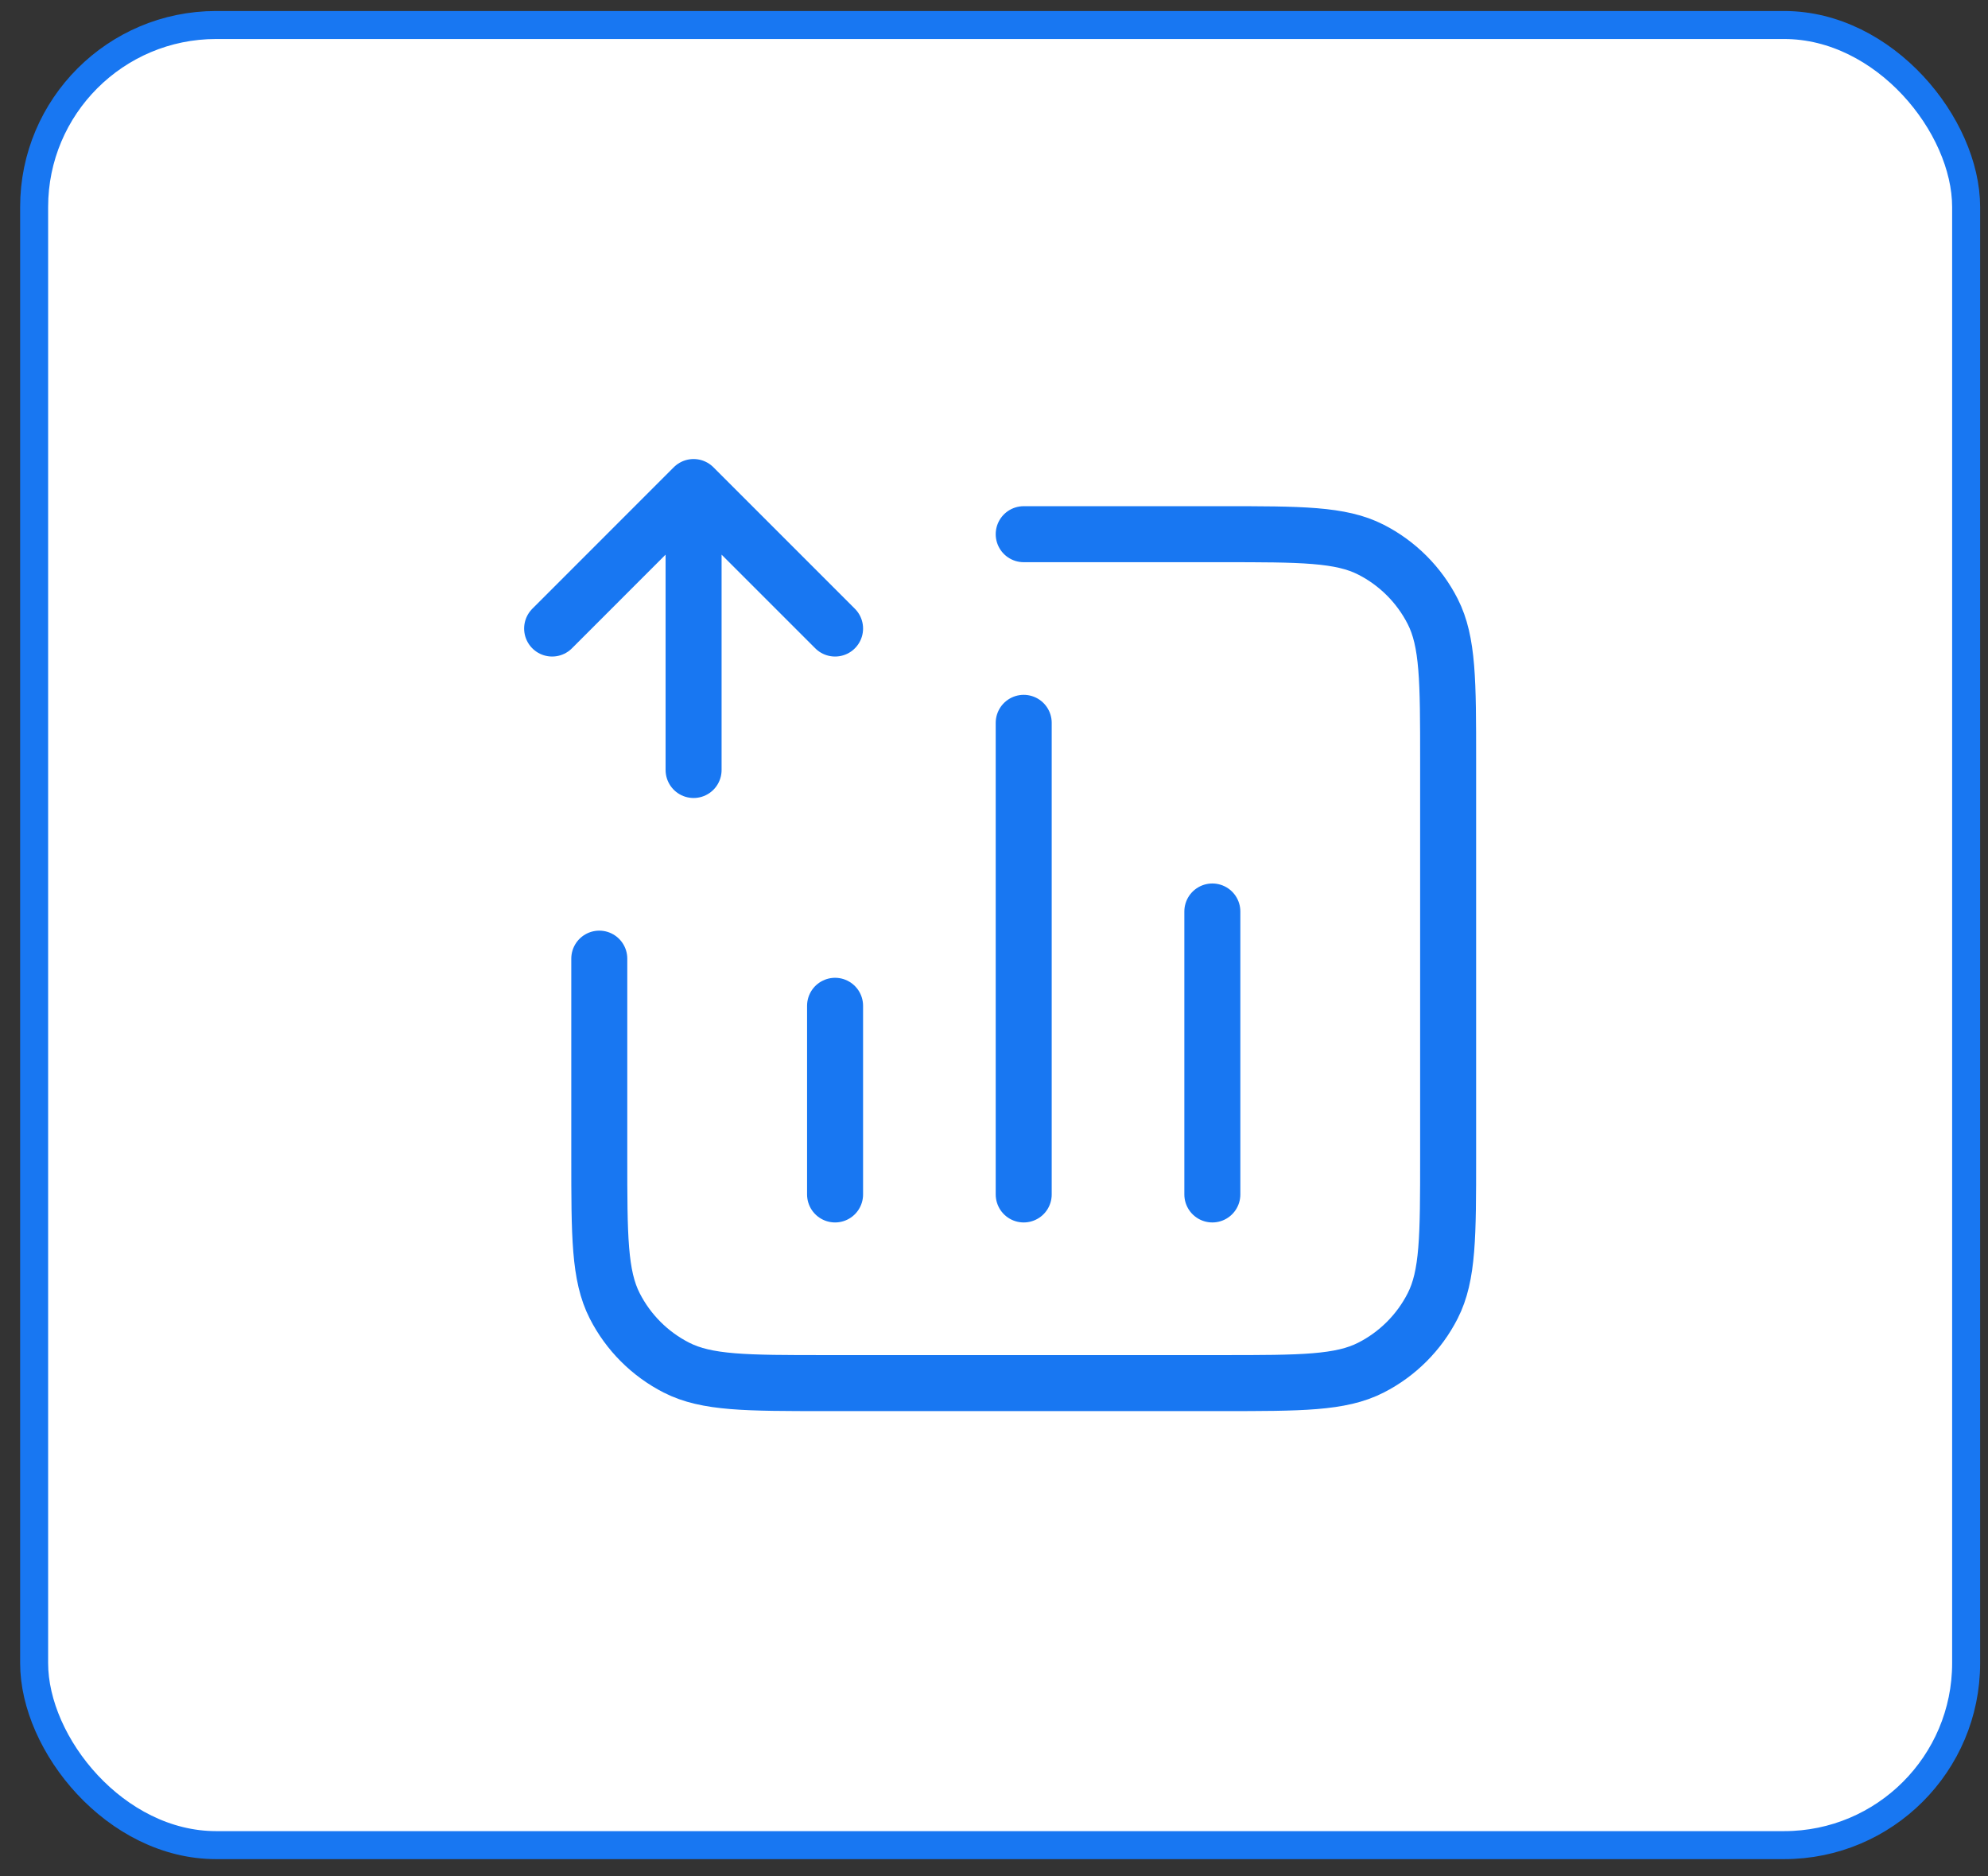 <svg width="71" height="67" viewBox="0 0 71 67" fill="none" xmlns="http://www.w3.org/2000/svg">
<rect x="0" y="0" width="71" height="67" fill="#333333" stroke="none"/>
<rect x="1.219" y="0.893" width="69" height="65" rx="6.5" fill="white"/>
<rect x="1.219" y="0.893" width="69" height="65" rx="6.5" stroke="#1877F2"/>
<path d="M36.561 19.077H43.635C46.464 19.077 47.879 19.077 48.96 19.628C49.911 20.112 50.684 20.885 51.168 21.836C51.719 22.917 51.719 24.332 51.719 27.162V41.309C51.719 44.139 51.719 45.553 51.168 46.634C50.684 47.585 49.911 48.358 48.96 48.842C47.879 49.393 46.464 49.393 43.635 49.393H29.487C26.657 49.393 25.243 49.393 24.162 48.842C23.211 48.358 22.438 47.585 21.954 46.634C21.403 45.553 21.403 44.139 21.403 41.309V34.235M29.824 35.919V42.656M43.298 32.551V42.656M36.561 25.814V42.656M19.719 22.446L24.771 17.393M24.771 17.393L29.824 22.446M24.771 17.393L24.771 27.498" stroke="#1877F2" stroke-width="2" stroke-linecap="round" stroke-linejoin="round"/>
</svg>
